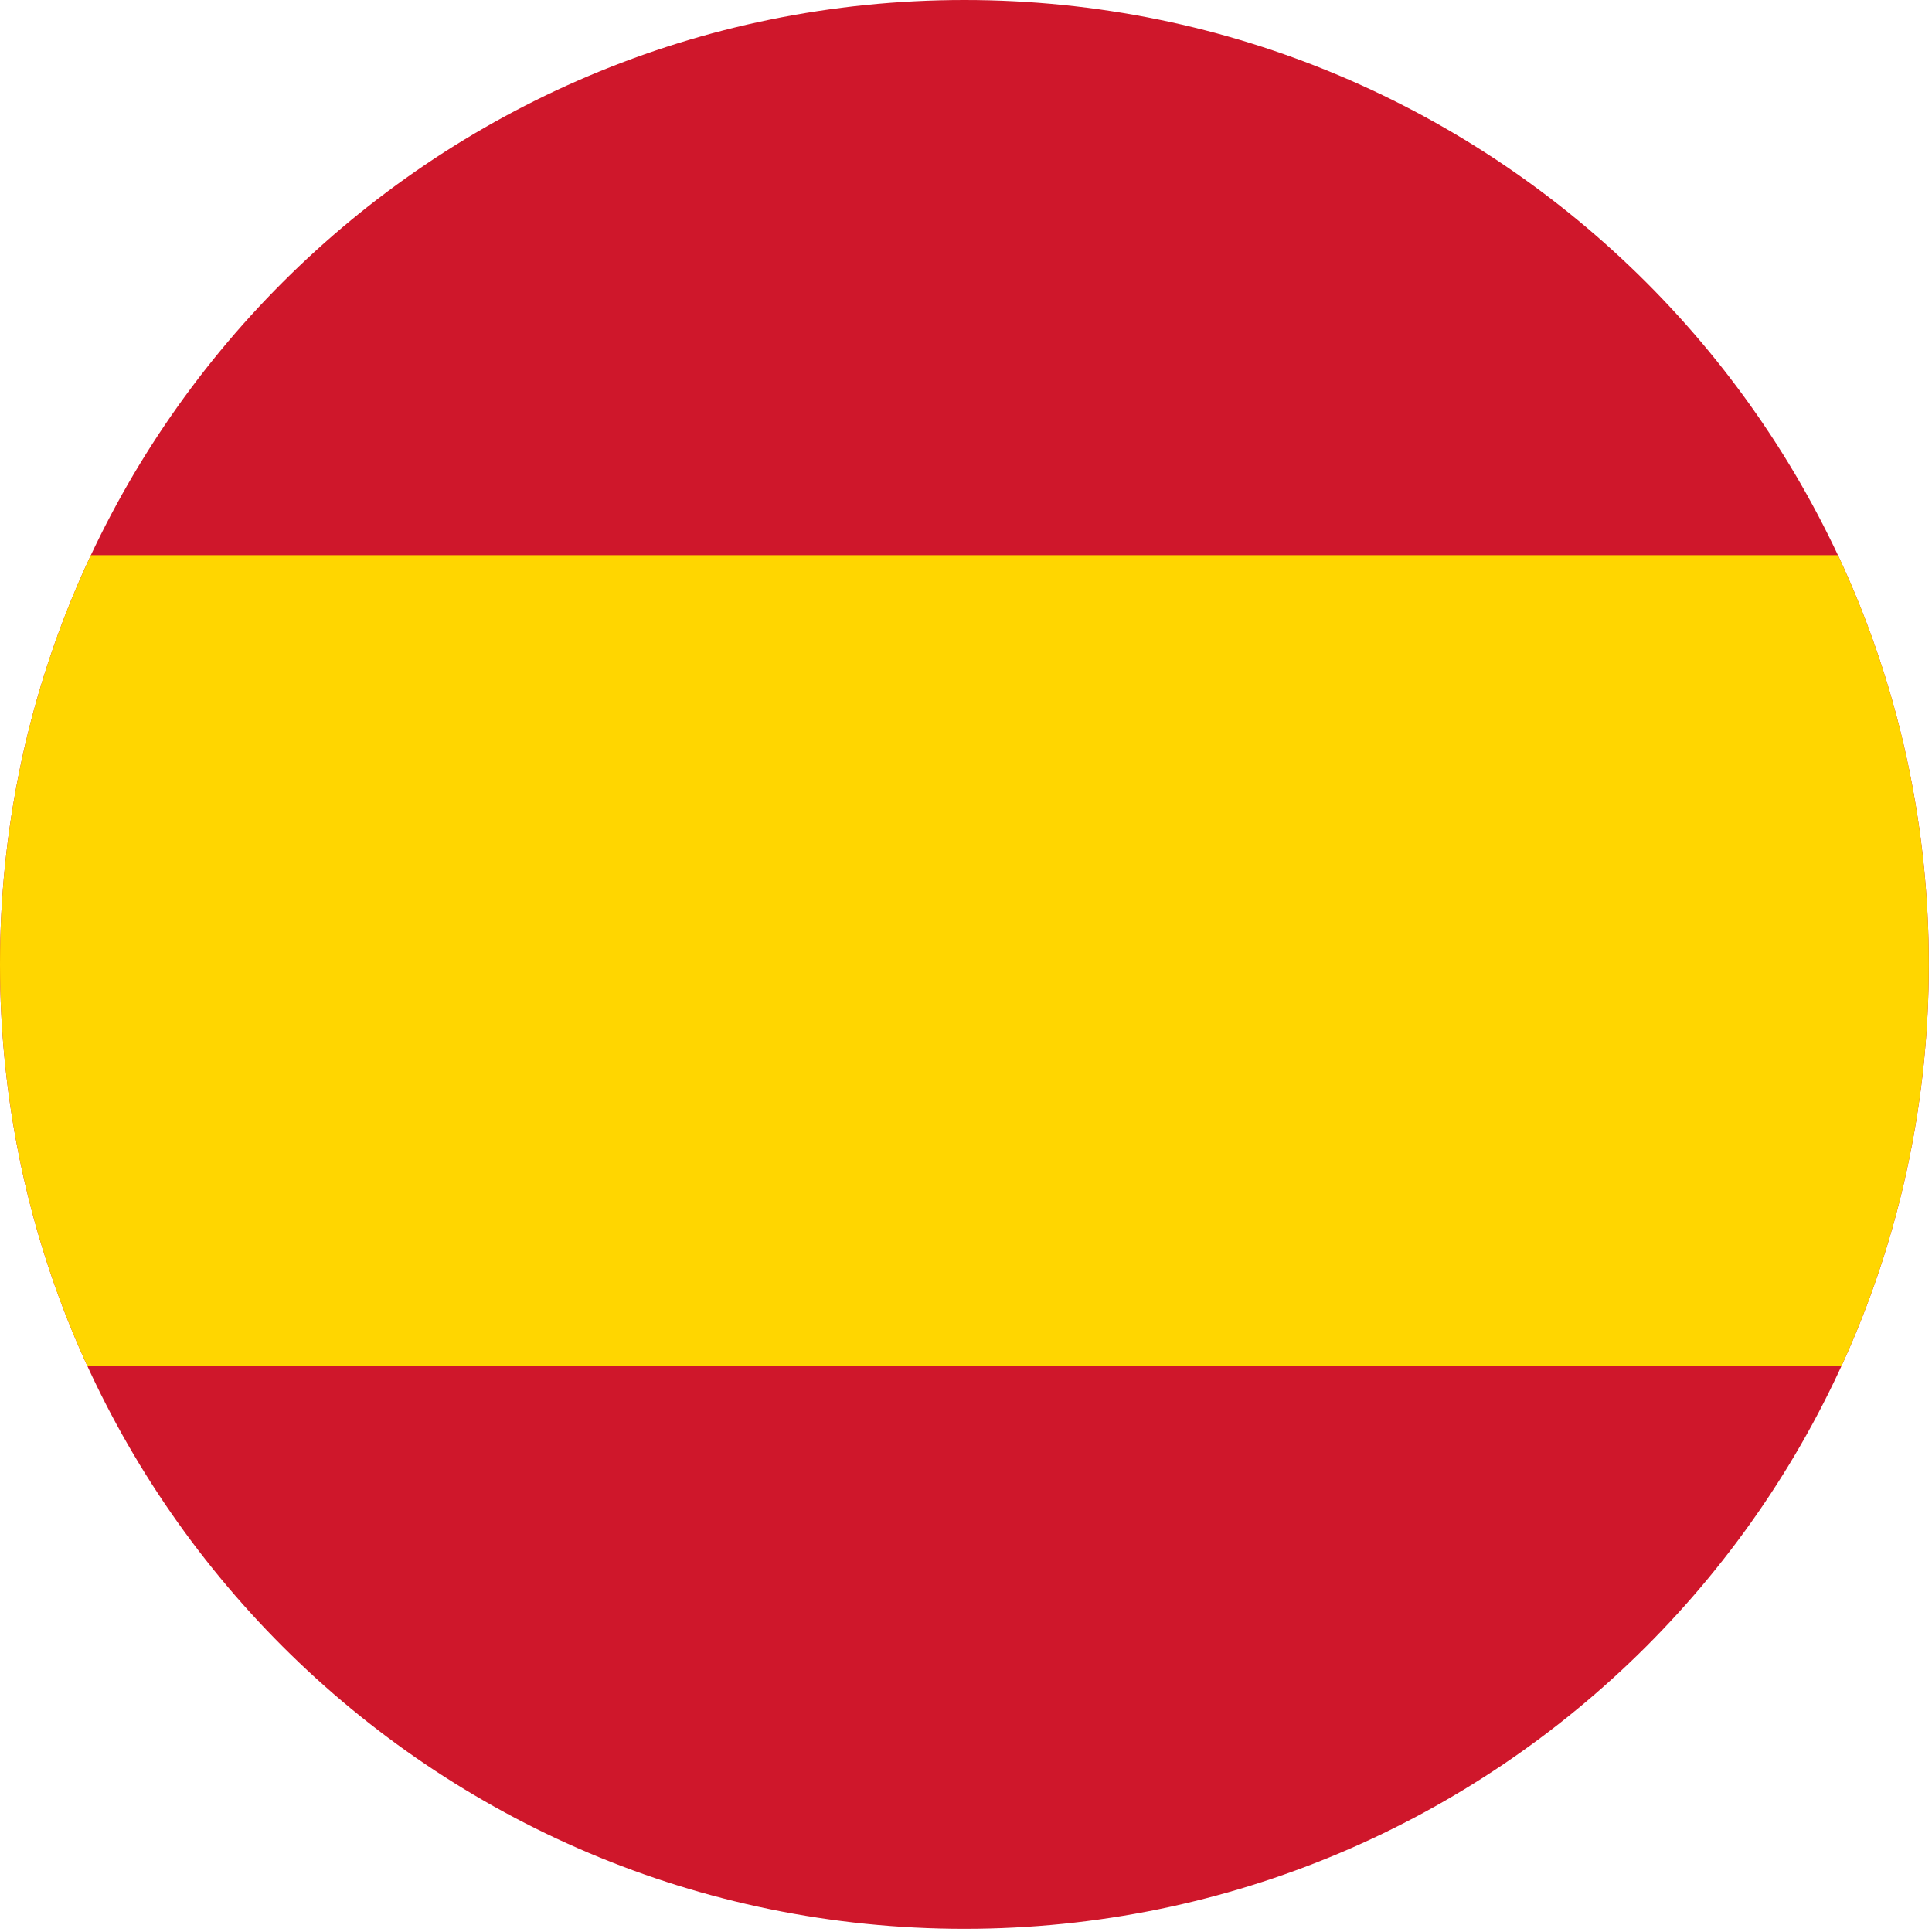 <svg width="174" height="174" viewBox="0 0 174 174" fill="none" xmlns="http://www.w3.org/2000/svg">
<path d="M86.857 173.714C134.827 173.714 173.714 134.827 173.714 86.857C173.714 38.887 134.827 0 86.857 0C38.887 0 0 38.887 0 86.857C0 134.827 38.887 173.714 86.857 173.714Z" fill="#CF172B"/>
<path fill-rule="evenodd" clip-rule="evenodd" d="M7.854 123H165.86C170.903 111.995 173.714 99.754 173.714 86.857C173.714 73.68 170.78 61.188 165.529 50H8.186C2.935 61.188 0 73.68 0 86.857C0 99.754 2.811 111.995 7.854 123Z" fill="#FFD600"/>
</svg>